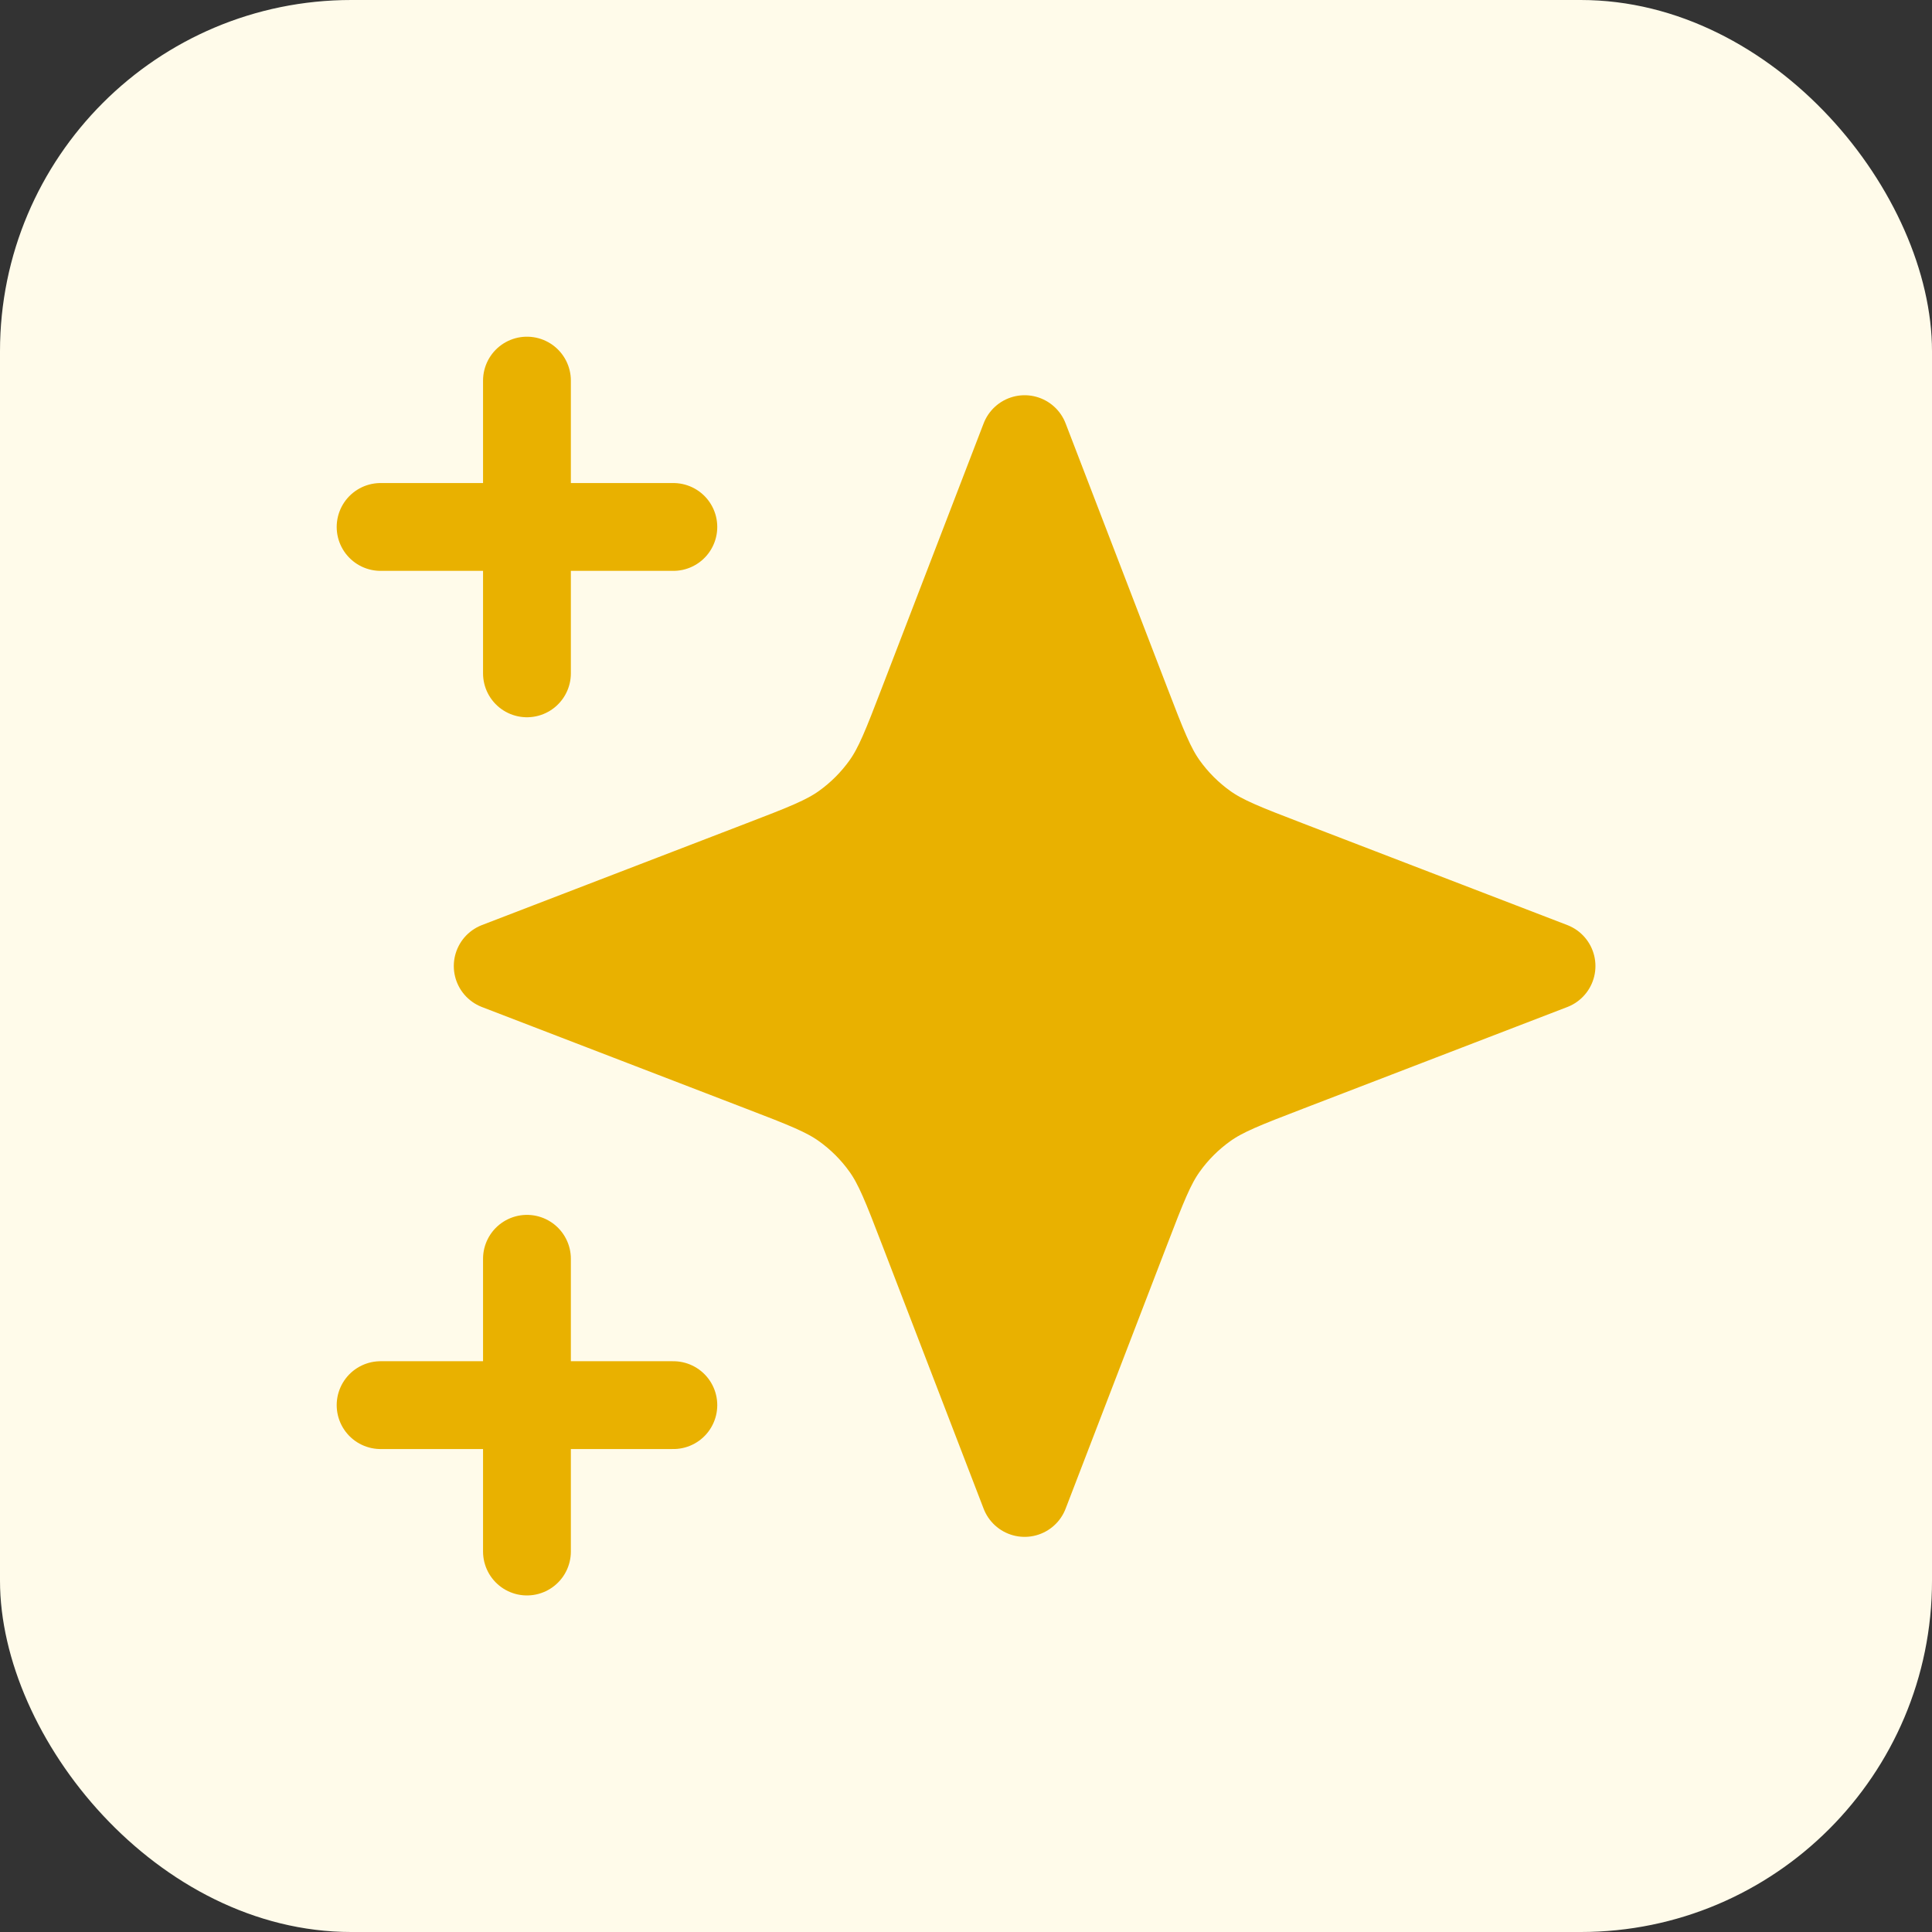<svg width="44" height="44" viewBox="0 0 44 44" fill="none" xmlns="http://www.w3.org/2000/svg">
<rect x="0" y="0" width="44" height="44" fill="#333333" stroke="none"/>
<rect width="44" height="44" rx="8" fill="#FFFBEA"/>
<path d="M23.335 10.001L25.647 16.013C26.023 16.991 26.211 17.48 26.503 17.891C26.762 18.255 27.081 18.574 27.445 18.833C27.856 19.125 28.345 19.313 29.323 19.689L35.335 22.001L29.323 24.314C28.345 24.69 27.856 24.878 27.445 25.17C27.081 25.429 26.762 25.747 26.503 26.112C26.211 26.523 26.023 27.012 25.647 27.989L23.335 34.001L21.022 27.989C20.646 27.012 20.458 26.523 20.166 26.112C19.907 25.747 19.588 25.429 19.224 25.17C18.813 24.878 18.324 24.69 17.346 24.314L11.335 22.001L17.346 19.689C18.324 19.313 18.813 19.125 19.224 18.833C19.588 18.574 19.907 18.255 20.166 17.891C20.458 17.48 20.646 16.991 21.022 16.013L23.335 10.001Z" fill="#E9B100"/>
<path d="M12.001 35.335V28.668M12.001 15.335V8.668M8.668 12.001H15.335M8.668 32.001H15.335M23.335 10.001L21.022 16.013C20.646 16.991 20.458 17.48 20.166 17.891C19.907 18.255 19.588 18.574 19.224 18.833C18.813 19.125 18.324 19.313 17.346 19.689L11.335 22.001L17.346 24.314C18.324 24.69 18.813 24.878 19.224 25.17C19.588 25.429 19.907 25.747 20.166 26.112C20.458 26.523 20.646 27.012 21.022 27.989L23.335 34.001L25.647 27.989C26.023 27.012 26.211 26.523 26.503 26.112C26.762 25.747 27.081 25.429 27.445 25.17C27.856 24.878 28.345 24.69 29.323 24.314L35.335 22.001L29.323 19.689C28.345 19.313 27.856 19.125 27.445 18.833C27.081 18.574 26.762 18.255 26.503 17.891C26.211 17.48 26.023 16.991 25.647 16.013L23.335 10.001Z" stroke="#E9B100" stroke-width="2" stroke-linecap="round" stroke-linejoin="round"/>
</svg>
